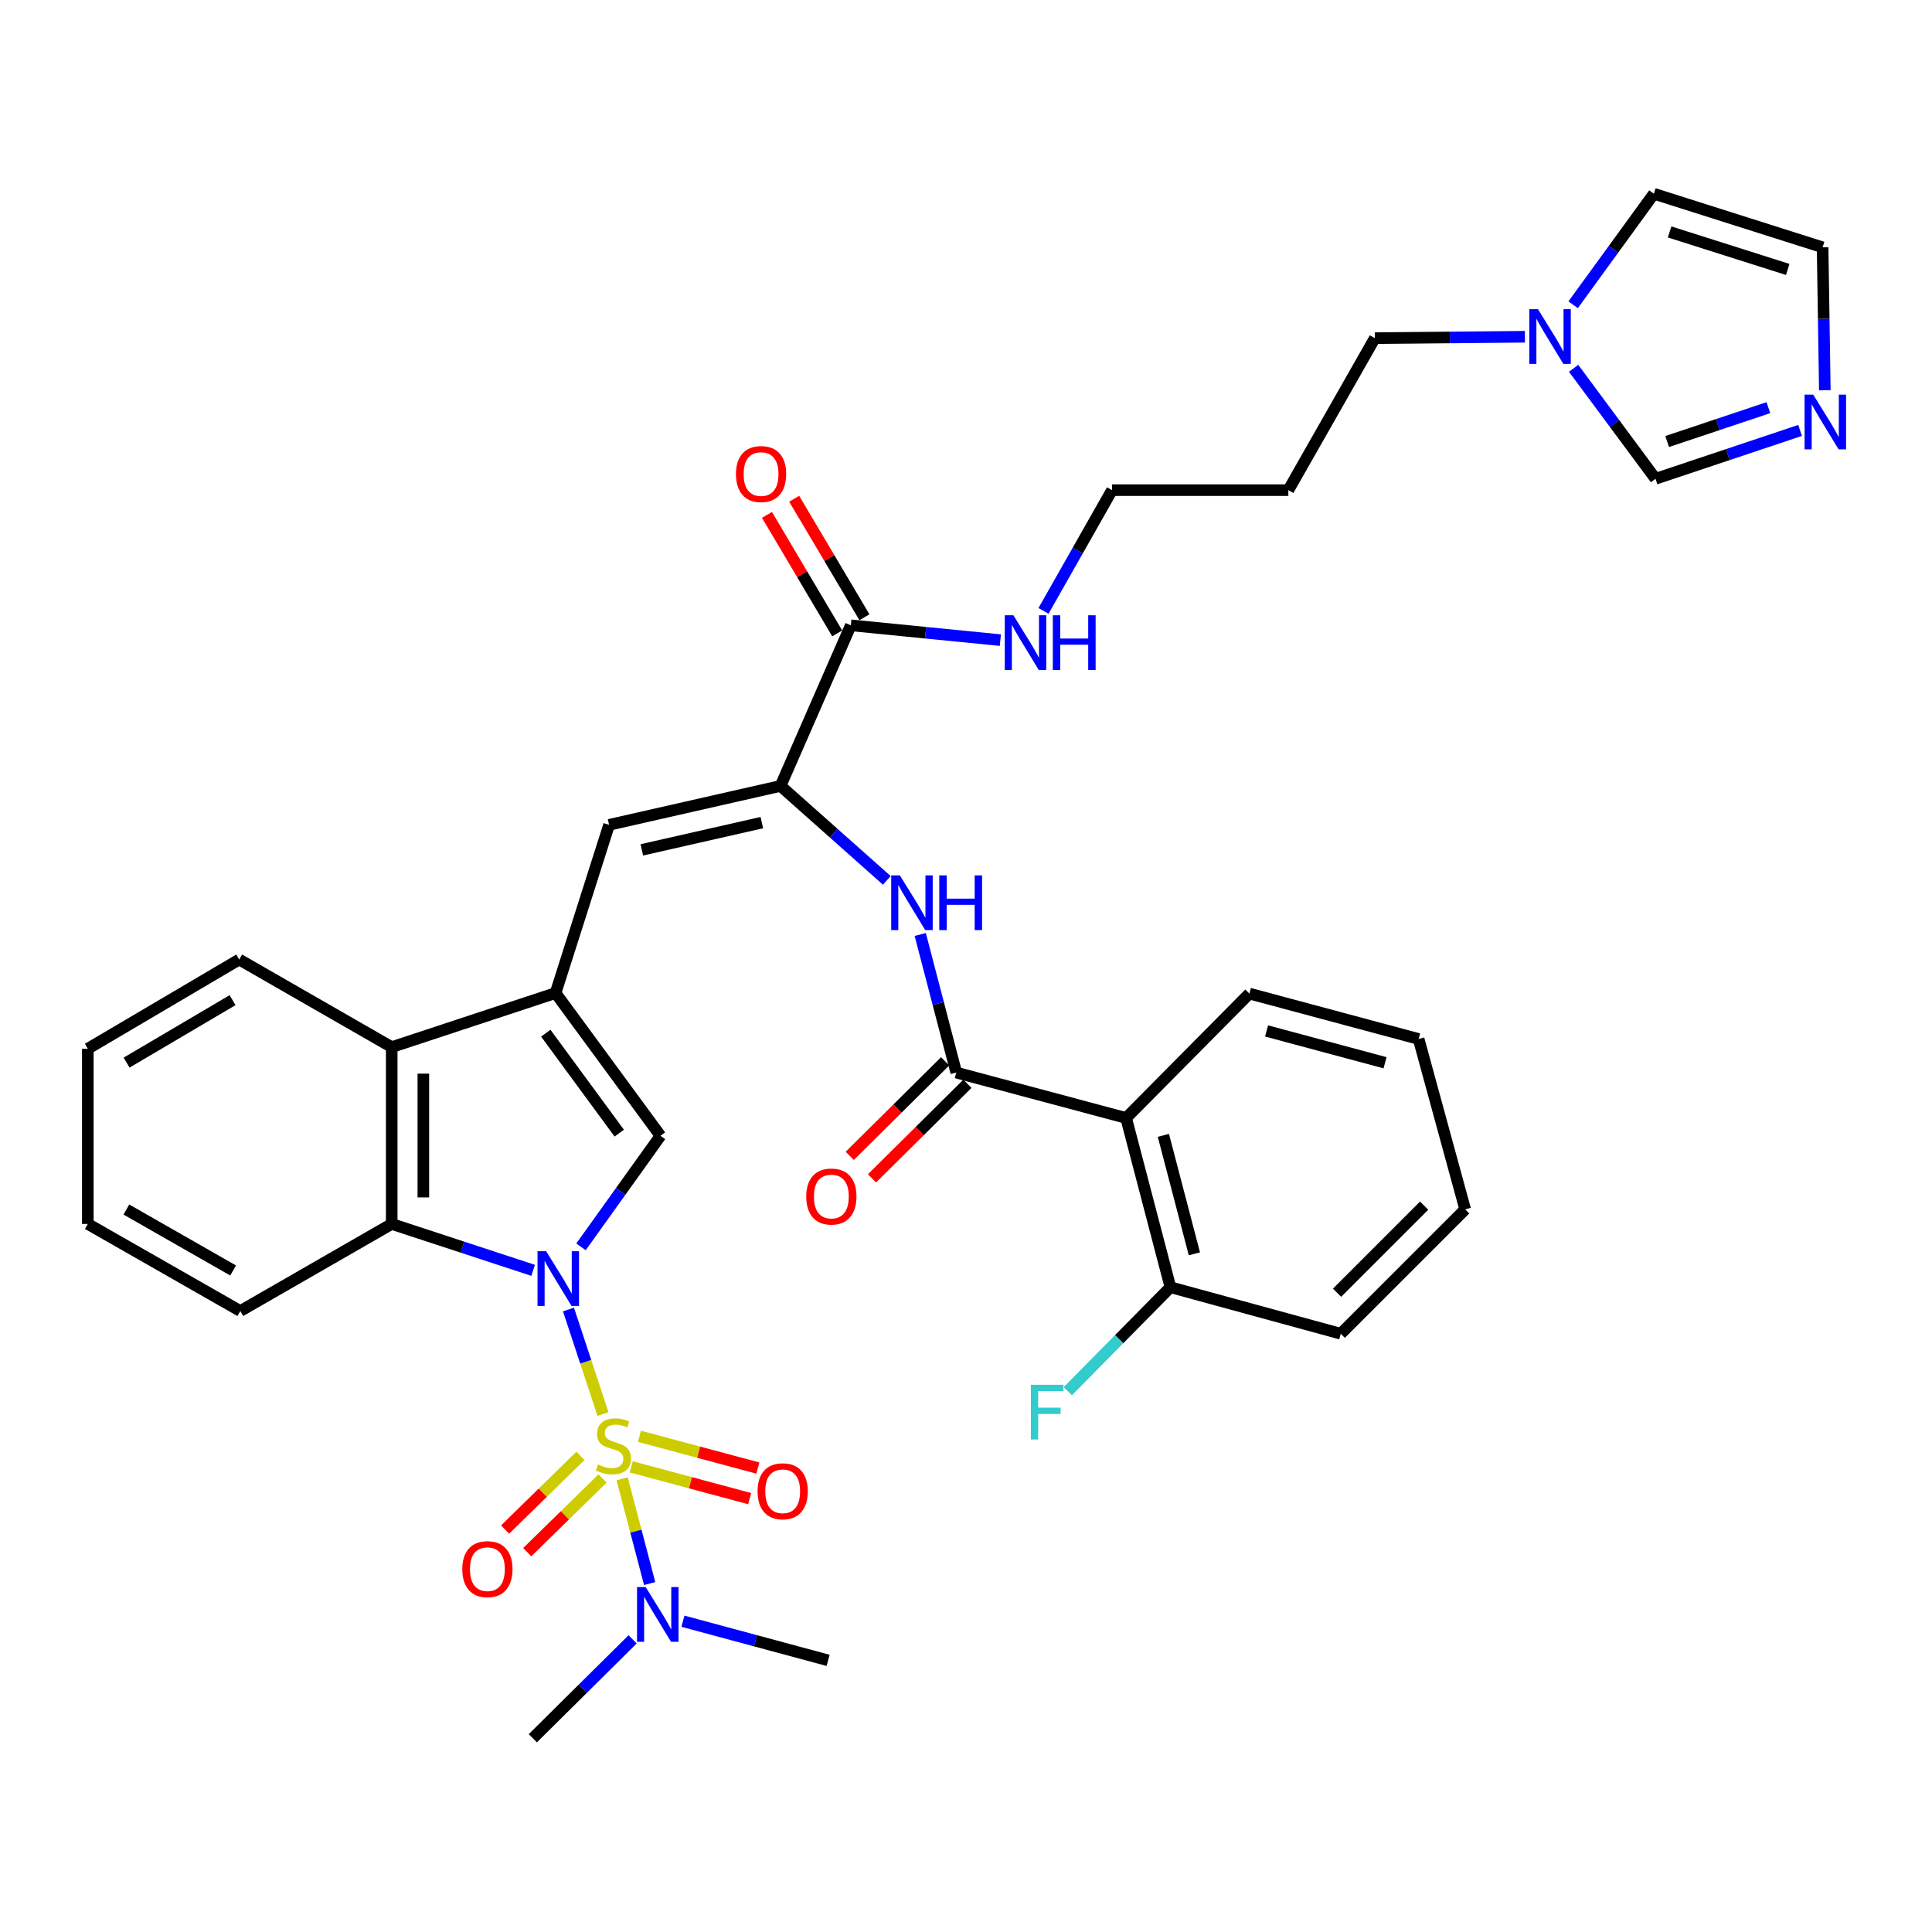 <?xml version='1.0' encoding='iso-8859-1'?>
<svg version='1.1' baseProfile='full'
              xmlns='http://www.w3.org/2000/svg'
                      xmlns:rdkit='http://www.rdkit.org/xml'
                      xmlns:xlink='http://www.w3.org/1999/xlink'
                  xml:space='preserve'
width='1000px' height='1000px' viewBox='0 0 1000 1000'>
<!-- END OF HEADER -->
<rect style='opacity:1.0;fill:#FFFFFF;stroke:none' width='1000' height='1000' x='0' y='0'> </rect>
<path class='bond-0' d='M 312.102,731.891 L 303.172,704.847' style='fill:none;fill-rule:evenodd;stroke:#CCCC00;stroke-width:6px;stroke-linecap:butt;stroke-linejoin:miter;stroke-opacity:1' />
<path class='bond-0' d='M 303.172,704.847 L 294.242,677.803' style='fill:none;fill-rule:evenodd;stroke:#0000FF;stroke-width:6px;stroke-linecap:butt;stroke-linejoin:miter;stroke-opacity:1' />
<path class='bond-12' d='M 322.019,765.425 L 329.143,792.537' style='fill:none;fill-rule:evenodd;stroke:#CCCC00;stroke-width:6px;stroke-linecap:butt;stroke-linejoin:miter;stroke-opacity:1' />
<path class='bond-12' d='M 329.143,792.537 L 336.266,819.65' style='fill:none;fill-rule:evenodd;stroke:#0000FF;stroke-width:6px;stroke-linecap:butt;stroke-linejoin:miter;stroke-opacity:1' />
<path class='bond-14' d='M 300.428,753.551 L 280.933,772.624' style='fill:none;fill-rule:evenodd;stroke:#CCCC00;stroke-width:6px;stroke-linecap:butt;stroke-linejoin:miter;stroke-opacity:1' />
<path class='bond-14' d='M 280.933,772.624 L 261.438,791.698' style='fill:none;fill-rule:evenodd;stroke:#FF0000;stroke-width:6px;stroke-linecap:butt;stroke-linejoin:miter;stroke-opacity:1' />
<path class='bond-14' d='M 311.882,765.257 L 292.387,784.331' style='fill:none;fill-rule:evenodd;stroke:#CCCC00;stroke-width:6px;stroke-linecap:butt;stroke-linejoin:miter;stroke-opacity:1' />
<path class='bond-14' d='M 292.387,784.331 L 272.892,803.404' style='fill:none;fill-rule:evenodd;stroke:#FF0000;stroke-width:6px;stroke-linecap:butt;stroke-linejoin:miter;stroke-opacity:1' />
<path class='bond-15' d='M 326.742,759.242 L 357.381,767.465' style='fill:none;fill-rule:evenodd;stroke:#CCCC00;stroke-width:6px;stroke-linecap:butt;stroke-linejoin:miter;stroke-opacity:1' />
<path class='bond-15' d='M 357.381,767.465 L 388.02,775.688' style='fill:none;fill-rule:evenodd;stroke:#FF0000;stroke-width:6px;stroke-linecap:butt;stroke-linejoin:miter;stroke-opacity:1' />
<path class='bond-15' d='M 330.987,743.425 L 361.626,751.648' style='fill:none;fill-rule:evenodd;stroke:#CCCC00;stroke-width:6px;stroke-linecap:butt;stroke-linejoin:miter;stroke-opacity:1' />
<path class='bond-15' d='M 361.626,751.648 L 392.266,759.871' style='fill:none;fill-rule:evenodd;stroke:#FF0000;stroke-width:6px;stroke-linecap:butt;stroke-linejoin:miter;stroke-opacity:1' />
<path class='bond-2' d='M 300.721,645.366 L 321.293,616.633' style='fill:none;fill-rule:evenodd;stroke:#0000FF;stroke-width:6px;stroke-linecap:butt;stroke-linejoin:miter;stroke-opacity:1' />
<path class='bond-2' d='M 321.293,616.633 L 341.864,587.9' style='fill:none;fill-rule:evenodd;stroke:#000000;stroke-width:6px;stroke-linecap:butt;stroke-linejoin:miter;stroke-opacity:1' />
<path class='bond-3' d='M 275.948,657.53 L 239.349,645.52' style='fill:none;fill-rule:evenodd;stroke:#0000FF;stroke-width:6px;stroke-linecap:butt;stroke-linejoin:miter;stroke-opacity:1' />
<path class='bond-3' d='M 239.349,645.52 L 202.749,633.511' style='fill:none;fill-rule:evenodd;stroke:#000000;stroke-width:6px;stroke-linecap:butt;stroke-linejoin:miter;stroke-opacity:1' />
<path class='bond-1' d='M 287.556,513.993 L 341.864,587.9' style='fill:none;fill-rule:evenodd;stroke:#000000;stroke-width:6px;stroke-linecap:butt;stroke-linejoin:miter;stroke-opacity:1' />
<path class='bond-1' d='M 282.505,534.777 L 320.521,586.512' style='fill:none;fill-rule:evenodd;stroke:#000000;stroke-width:6px;stroke-linecap:butt;stroke-linejoin:miter;stroke-opacity:1' />
<path class='bond-6' d='M 287.556,513.993 L 315.269,426.939' style='fill:none;fill-rule:evenodd;stroke:#000000;stroke-width:6px;stroke-linecap:butt;stroke-linejoin:miter;stroke-opacity:1' />
<path class='bond-37' d='M 287.556,513.993 L 202.749,541.989' style='fill:none;fill-rule:evenodd;stroke:#000000;stroke-width:6px;stroke-linecap:butt;stroke-linejoin:miter;stroke-opacity:1' />
<path class='bond-8' d='M 202.749,633.511 L 202.749,541.989' style='fill:none;fill-rule:evenodd;stroke:#000000;stroke-width:6px;stroke-linecap:butt;stroke-linejoin:miter;stroke-opacity:1' />
<path class='bond-8' d='M 219.126,619.783 L 219.126,555.718' style='fill:none;fill-rule:evenodd;stroke:#000000;stroke-width:6px;stroke-linecap:butt;stroke-linejoin:miter;stroke-opacity:1' />
<path class='bond-25' d='M 202.749,633.511 L 124.384,678.585' style='fill:none;fill-rule:evenodd;stroke:#000000;stroke-width:6px;stroke-linecap:butt;stroke-linejoin:miter;stroke-opacity:1' />
<path class='bond-4' d='M 494.964,555.155 L 485.639,519.42' style='fill:none;fill-rule:evenodd;stroke:#000000;stroke-width:6px;stroke-linecap:butt;stroke-linejoin:miter;stroke-opacity:1' />
<path class='bond-4' d='M 485.639,519.42 L 476.314,483.686' style='fill:none;fill-rule:evenodd;stroke:#0000FF;stroke-width:6px;stroke-linecap:butt;stroke-linejoin:miter;stroke-opacity:1' />
<path class='bond-7' d='M 494.964,555.155 L 582.873,578.665' style='fill:none;fill-rule:evenodd;stroke:#000000;stroke-width:6px;stroke-linecap:butt;stroke-linejoin:miter;stroke-opacity:1' />
<path class='bond-18' d='M 489.2,549.339 L 464.511,573.809' style='fill:none;fill-rule:evenodd;stroke:#000000;stroke-width:6px;stroke-linecap:butt;stroke-linejoin:miter;stroke-opacity:1' />
<path class='bond-18' d='M 464.511,573.809 L 439.822,598.279' style='fill:none;fill-rule:evenodd;stroke:#FF0000;stroke-width:6px;stroke-linecap:butt;stroke-linejoin:miter;stroke-opacity:1' />
<path class='bond-18' d='M 500.728,560.971 L 476.039,585.441' style='fill:none;fill-rule:evenodd;stroke:#000000;stroke-width:6px;stroke-linecap:butt;stroke-linejoin:miter;stroke-opacity:1' />
<path class='bond-18' d='M 476.039,585.441 L 451.351,609.911' style='fill:none;fill-rule:evenodd;stroke:#FF0000;stroke-width:6px;stroke-linecap:butt;stroke-linejoin:miter;stroke-opacity:1' />
<path class='bond-5' d='M 404.007,406.795 L 315.269,426.939' style='fill:none;fill-rule:evenodd;stroke:#000000;stroke-width:6px;stroke-linecap:butt;stroke-linejoin:miter;stroke-opacity:1' />
<path class='bond-5' d='M 394.322,425.788 L 332.206,439.889' style='fill:none;fill-rule:evenodd;stroke:#000000;stroke-width:6px;stroke-linecap:butt;stroke-linejoin:miter;stroke-opacity:1' />
<path class='bond-9' d='M 404.007,406.795 L 431.509,431.241' style='fill:none;fill-rule:evenodd;stroke:#000000;stroke-width:6px;stroke-linecap:butt;stroke-linejoin:miter;stroke-opacity:1' />
<path class='bond-9' d='M 431.509,431.241 L 459.012,455.686' style='fill:none;fill-rule:evenodd;stroke:#0000FF;stroke-width:6px;stroke-linecap:butt;stroke-linejoin:miter;stroke-opacity:1' />
<path class='bond-10' d='M 404.007,406.795 L 440.382,323.663' style='fill:none;fill-rule:evenodd;stroke:#000000;stroke-width:6px;stroke-linecap:butt;stroke-linejoin:miter;stroke-opacity:1' />
<path class='bond-17' d='M 582.873,578.665 L 605.811,666.265' style='fill:none;fill-rule:evenodd;stroke:#000000;stroke-width:6px;stroke-linecap:butt;stroke-linejoin:miter;stroke-opacity:1' />
<path class='bond-17' d='M 602.157,587.657 L 618.213,648.977' style='fill:none;fill-rule:evenodd;stroke:#000000;stroke-width:6px;stroke-linecap:butt;stroke-linejoin:miter;stroke-opacity:1' />
<path class='bond-24' d='M 582.873,578.665 L 646.681,514.275' style='fill:none;fill-rule:evenodd;stroke:#000000;stroke-width:6px;stroke-linecap:butt;stroke-linejoin:miter;stroke-opacity:1' />
<path class='bond-28' d='M 202.749,541.989 L 123.811,496.643' style='fill:none;fill-rule:evenodd;stroke:#000000;stroke-width:6px;stroke-linecap:butt;stroke-linejoin:miter;stroke-opacity:1' />
<path class='bond-21' d='M 447.426,319.487 L 429.248,288.819' style='fill:none;fill-rule:evenodd;stroke:#000000;stroke-width:6px;stroke-linecap:butt;stroke-linejoin:miter;stroke-opacity:1' />
<path class='bond-21' d='M 429.248,288.819 L 411.069,258.151' style='fill:none;fill-rule:evenodd;stroke:#FF0000;stroke-width:6px;stroke-linecap:butt;stroke-linejoin:miter;stroke-opacity:1' />
<path class='bond-21' d='M 433.338,327.838 L 415.16,297.17' style='fill:none;fill-rule:evenodd;stroke:#000000;stroke-width:6px;stroke-linecap:butt;stroke-linejoin:miter;stroke-opacity:1' />
<path class='bond-21' d='M 415.16,297.17 L 396.981,266.502' style='fill:none;fill-rule:evenodd;stroke:#FF0000;stroke-width:6px;stroke-linecap:butt;stroke-linejoin:miter;stroke-opacity:1' />
<path class='bond-22' d='M 440.382,323.663 L 479.082,327.499' style='fill:none;fill-rule:evenodd;stroke:#000000;stroke-width:6px;stroke-linecap:butt;stroke-linejoin:miter;stroke-opacity:1' />
<path class='bond-22' d='M 479.082,327.499 L 517.782,331.335' style='fill:none;fill-rule:evenodd;stroke:#0000FF;stroke-width:6px;stroke-linecap:butt;stroke-linejoin:miter;stroke-opacity:1' />
<path class='bond-11' d='M 931.726,222.788 L 894.309,235.303' style='fill:none;fill-rule:evenodd;stroke:#0000FF;stroke-width:6px;stroke-linecap:butt;stroke-linejoin:miter;stroke-opacity:1' />
<path class='bond-11' d='M 894.309,235.303 L 856.892,247.818' style='fill:none;fill-rule:evenodd;stroke:#000000;stroke-width:6px;stroke-linecap:butt;stroke-linejoin:miter;stroke-opacity:1' />
<path class='bond-11' d='M 915.306,211.011 L 889.114,219.771' style='fill:none;fill-rule:evenodd;stroke:#0000FF;stroke-width:6px;stroke-linecap:butt;stroke-linejoin:miter;stroke-opacity:1' />
<path class='bond-11' d='M 889.114,219.771 L 862.922,228.532' style='fill:none;fill-rule:evenodd;stroke:#000000;stroke-width:6px;stroke-linecap:butt;stroke-linejoin:miter;stroke-opacity:1' />
<path class='bond-40' d='M 944.528,202 L 943.955,165.005' style='fill:none;fill-rule:evenodd;stroke:#0000FF;stroke-width:6px;stroke-linecap:butt;stroke-linejoin:miter;stroke-opacity:1' />
<path class='bond-40' d='M 943.955,165.005 L 943.382,128.009' style='fill:none;fill-rule:evenodd;stroke:#000000;stroke-width:6px;stroke-linecap:butt;stroke-linejoin:miter;stroke-opacity:1' />
<path class='bond-29' d='M 353.486,839.136 L 391.057,849.267' style='fill:none;fill-rule:evenodd;stroke:#0000FF;stroke-width:6px;stroke-linecap:butt;stroke-linejoin:miter;stroke-opacity:1' />
<path class='bond-29' d='M 391.057,849.267 L 428.627,859.398' style='fill:none;fill-rule:evenodd;stroke:#000000;stroke-width:6px;stroke-linecap:butt;stroke-linejoin:miter;stroke-opacity:1' />
<path class='bond-30' d='M 327.447,848.523 L 301.619,874.118' style='fill:none;fill-rule:evenodd;stroke:#0000FF;stroke-width:6px;stroke-linecap:butt;stroke-linejoin:miter;stroke-opacity:1' />
<path class='bond-30' d='M 301.619,874.118 L 275.791,899.714' style='fill:none;fill-rule:evenodd;stroke:#000000;stroke-width:6px;stroke-linecap:butt;stroke-linejoin:miter;stroke-opacity:1' />
<path class='bond-13' d='M 789.294,174.305 L 750.455,174.668' style='fill:none;fill-rule:evenodd;stroke:#0000FF;stroke-width:6px;stroke-linecap:butt;stroke-linejoin:miter;stroke-opacity:1' />
<path class='bond-13' d='M 750.455,174.668 L 711.617,175.03' style='fill:none;fill-rule:evenodd;stroke:#000000;stroke-width:6px;stroke-linecap:butt;stroke-linejoin:miter;stroke-opacity:1' />
<path class='bond-16' d='M 814.498,190.636 L 835.695,219.227' style='fill:none;fill-rule:evenodd;stroke:#0000FF;stroke-width:6px;stroke-linecap:butt;stroke-linejoin:miter;stroke-opacity:1' />
<path class='bond-16' d='M 835.695,219.227 L 856.892,247.818' style='fill:none;fill-rule:evenodd;stroke:#000000;stroke-width:6px;stroke-linecap:butt;stroke-linejoin:miter;stroke-opacity:1' />
<path class='bond-20' d='M 814.261,157.74 L 835.153,129.013' style='fill:none;fill-rule:evenodd;stroke:#0000FF;stroke-width:6px;stroke-linecap:butt;stroke-linejoin:miter;stroke-opacity:1' />
<path class='bond-20' d='M 835.153,129.013 L 856.046,100.286' style='fill:none;fill-rule:evenodd;stroke:#000000;stroke-width:6px;stroke-linecap:butt;stroke-linejoin:miter;stroke-opacity:1' />
<path class='bond-23' d='M 605.811,666.265 L 579.248,693.176' style='fill:none;fill-rule:evenodd;stroke:#000000;stroke-width:6px;stroke-linecap:butt;stroke-linejoin:miter;stroke-opacity:1' />
<path class='bond-23' d='M 579.248,693.176 L 552.685,720.088' style='fill:none;fill-rule:evenodd;stroke:#33CCCC;stroke-width:6px;stroke-linecap:butt;stroke-linejoin:miter;stroke-opacity:1' />
<path class='bond-32' d='M 605.811,666.265 L 693.984,690.349' style='fill:none;fill-rule:evenodd;stroke:#000000;stroke-width:6px;stroke-linecap:butt;stroke-linejoin:miter;stroke-opacity:1' />
<path class='bond-19' d='M 943.382,128.009 L 856.046,100.286' style='fill:none;fill-rule:evenodd;stroke:#000000;stroke-width:6px;stroke-linecap:butt;stroke-linejoin:miter;stroke-opacity:1' />
<path class='bond-19' d='M 925.326,139.461 L 864.191,120.054' style='fill:none;fill-rule:evenodd;stroke:#000000;stroke-width:6px;stroke-linecap:butt;stroke-linejoin:miter;stroke-opacity:1' />
<path class='bond-31' d='M 540.115,316.196 L 557.846,284.946' style='fill:none;fill-rule:evenodd;stroke:#0000FF;stroke-width:6px;stroke-linecap:butt;stroke-linejoin:miter;stroke-opacity:1' />
<path class='bond-31' d='M 557.846,284.946 L 575.576,253.696' style='fill:none;fill-rule:evenodd;stroke:#000000;stroke-width:6px;stroke-linecap:butt;stroke-linejoin:miter;stroke-opacity:1' />
<path class='bond-33' d='M 646.681,514.275 L 734.281,537.786' style='fill:none;fill-rule:evenodd;stroke:#000000;stroke-width:6px;stroke-linecap:butt;stroke-linejoin:miter;stroke-opacity:1' />
<path class='bond-33' d='M 655.576,533.62 L 716.896,550.077' style='fill:none;fill-rule:evenodd;stroke:#000000;stroke-width:6px;stroke-linecap:butt;stroke-linejoin:miter;stroke-opacity:1' />
<path class='bond-34' d='M 124.384,678.585 L 45.455,633.511' style='fill:none;fill-rule:evenodd;stroke:#000000;stroke-width:6px;stroke-linecap:butt;stroke-linejoin:miter;stroke-opacity:1' />
<path class='bond-34' d='M 120.666,657.602 L 65.415,626.05' style='fill:none;fill-rule:evenodd;stroke:#000000;stroke-width:6px;stroke-linecap:butt;stroke-linejoin:miter;stroke-opacity:1' />
<path class='bond-26' d='M 711.617,175.03 L 666.852,253.696' style='fill:none;fill-rule:evenodd;stroke:#000000;stroke-width:6px;stroke-linecap:butt;stroke-linejoin:miter;stroke-opacity:1' />
<path class='bond-27' d='M 666.852,253.696 L 575.576,253.696' style='fill:none;fill-rule:evenodd;stroke:#000000;stroke-width:6px;stroke-linecap:butt;stroke-linejoin:miter;stroke-opacity:1' />
<path class='bond-38' d='M 123.811,496.643 L 45.455,542.826' style='fill:none;fill-rule:evenodd;stroke:#000000;stroke-width:6px;stroke-linecap:butt;stroke-linejoin:miter;stroke-opacity:1' />
<path class='bond-38' d='M 120.373,517.679 L 65.524,550.008' style='fill:none;fill-rule:evenodd;stroke:#000000;stroke-width:6px;stroke-linecap:butt;stroke-linejoin:miter;stroke-opacity:1' />
<path class='bond-39' d='M 693.984,690.349 L 758.374,625.959' style='fill:none;fill-rule:evenodd;stroke:#000000;stroke-width:6px;stroke-linecap:butt;stroke-linejoin:miter;stroke-opacity:1' />
<path class='bond-39' d='M 692.062,669.11 L 737.135,624.037' style='fill:none;fill-rule:evenodd;stroke:#000000;stroke-width:6px;stroke-linecap:butt;stroke-linejoin:miter;stroke-opacity:1' />
<path class='bond-36' d='M 734.281,537.786 L 758.374,625.959' style='fill:none;fill-rule:evenodd;stroke:#000000;stroke-width:6px;stroke-linecap:butt;stroke-linejoin:miter;stroke-opacity:1' />
<path class='bond-35' d='M 45.455,633.511 L 45.455,542.826' style='fill:none;fill-rule:evenodd;stroke:#000000;stroke-width:6px;stroke-linecap:butt;stroke-linejoin:miter;stroke-opacity:1' />
<path  class='atom-0' d='M 309.517 758.008
Q 309.837 758.128, 311.157 758.688
Q 312.477 759.248, 313.917 759.608
Q 315.397 759.928, 316.837 759.928
Q 319.517 759.928, 321.077 758.648
Q 322.637 757.328, 322.637 755.048
Q 322.637 753.488, 321.837 752.528
Q 321.077 751.568, 319.877 751.048
Q 318.677 750.528, 316.677 749.928
Q 314.157 749.168, 312.637 748.448
Q 311.157 747.728, 310.077 746.208
Q 309.037 744.688, 309.037 742.128
Q 309.037 738.568, 311.437 736.368
Q 313.877 734.168, 318.677 734.168
Q 321.957 734.168, 325.677 735.728
L 324.757 738.808
Q 321.357 737.408, 318.797 737.408
Q 316.037 737.408, 314.517 738.568
Q 312.997 739.688, 313.037 741.648
Q 313.037 743.168, 313.797 744.088
Q 314.597 745.008, 315.717 745.528
Q 316.877 746.048, 318.797 746.648
Q 321.357 747.448, 322.877 748.248
Q 324.397 749.048, 325.477 750.688
Q 326.597 752.288, 326.597 755.048
Q 326.597 758.968, 323.957 761.088
Q 321.357 763.168, 316.997 763.168
Q 314.477 763.168, 312.557 762.608
Q 310.677 762.088, 308.437 761.168
L 309.517 758.008
' fill='#CCCC00'/>
<path  class='atom-1' d='M 282.697 647.638
L 291.977 662.638
Q 292.897 664.118, 294.377 666.798
Q 295.857 669.478, 295.937 669.638
L 295.937 647.638
L 299.697 647.638
L 299.697 675.958
L 295.817 675.958
L 285.857 659.558
Q 284.697 657.638, 283.457 655.438
Q 282.257 653.238, 281.897 652.558
L 281.897 675.958
L 278.217 675.958
L 278.217 647.638
L 282.697 647.638
' fill='#0000FF'/>
<path  class='atom-10' d='M 465.767 453.095
L 475.047 468.095
Q 475.967 469.575, 477.447 472.255
Q 478.927 474.935, 479.007 475.095
L 479.007 453.095
L 482.767 453.095
L 482.767 481.415
L 478.887 481.415
L 468.927 465.015
Q 467.767 463.095, 466.527 460.895
Q 465.327 458.695, 464.967 458.015
L 464.967 481.415
L 461.287 481.415
L 461.287 453.095
L 465.767 453.095
' fill='#0000FF'/>
<path  class='atom-10' d='M 486.167 453.095
L 490.007 453.095
L 490.007 465.135
L 504.487 465.135
L 504.487 453.095
L 508.327 453.095
L 508.327 481.415
L 504.487 481.415
L 504.487 468.335
L 490.007 468.335
L 490.007 481.415
L 486.167 481.415
L 486.167 453.095
' fill='#0000FF'/>
<path  class='atom-12' d='M 938.523 204.261
L 947.803 219.261
Q 948.723 220.741, 950.203 223.421
Q 951.683 226.101, 951.763 226.261
L 951.763 204.261
L 955.523 204.261
L 955.523 232.581
L 951.643 232.581
L 941.683 216.181
Q 940.523 214.261, 939.283 212.061
Q 938.083 209.861, 937.723 209.181
L 937.723 232.581
L 934.043 232.581
L 934.043 204.261
L 938.523 204.261
' fill='#0000FF'/>
<path  class='atom-13' d='M 334.203 821.464
L 343.483 836.464
Q 344.403 837.944, 345.883 840.624
Q 347.363 843.304, 347.443 843.464
L 347.443 821.464
L 351.203 821.464
L 351.203 849.784
L 347.323 849.784
L 337.363 833.384
Q 336.203 831.464, 334.963 829.264
Q 333.763 827.064, 333.403 826.384
L 333.403 849.784
L 329.723 849.784
L 329.723 821.464
L 334.203 821.464
' fill='#0000FF'/>
<path  class='atom-14' d='M 796.041 160.024
L 805.321 175.024
Q 806.241 176.504, 807.721 179.184
Q 809.201 181.864, 809.281 182.024
L 809.281 160.024
L 813.041 160.024
L 813.041 188.344
L 809.161 188.344
L 799.201 171.944
Q 798.041 170.024, 796.801 167.824
Q 795.601 165.624, 795.241 164.944
L 795.241 188.344
L 791.561 188.344
L 791.561 160.024
L 796.041 160.024
' fill='#0000FF'/>
<path  class='atom-15' d='M 239.281 812.194
Q 239.281 805.394, 242.641 801.594
Q 246.001 797.794, 252.281 797.794
Q 258.561 797.794, 261.921 801.594
Q 265.281 805.394, 265.281 812.194
Q 265.281 819.074, 261.881 822.994
Q 258.481 826.874, 252.281 826.874
Q 246.041 826.874, 242.641 822.994
Q 239.281 819.114, 239.281 812.194
M 252.281 823.674
Q 256.601 823.674, 258.921 820.794
Q 261.281 817.874, 261.281 812.194
Q 261.281 806.634, 258.921 803.834
Q 256.601 800.994, 252.281 800.994
Q 247.961 800.994, 245.601 803.794
Q 243.281 806.594, 243.281 812.194
Q 243.281 817.914, 245.601 820.794
Q 247.961 823.674, 252.281 823.674
' fill='#FF0000'/>
<path  class='atom-16' d='M 392.117 771.878
Q 392.117 765.078, 395.477 761.278
Q 398.837 757.478, 405.117 757.478
Q 411.397 757.478, 414.757 761.278
Q 418.117 765.078, 418.117 771.878
Q 418.117 778.758, 414.717 782.678
Q 411.317 786.558, 405.117 786.558
Q 398.877 786.558, 395.477 782.678
Q 392.117 778.798, 392.117 771.878
M 405.117 783.358
Q 409.437 783.358, 411.757 780.478
Q 414.117 777.558, 414.117 771.878
Q 414.117 766.318, 411.757 763.518
Q 409.437 760.678, 405.117 760.678
Q 400.797 760.678, 398.437 763.478
Q 396.117 766.278, 396.117 771.878
Q 396.117 777.598, 398.437 780.478
Q 400.797 783.358, 405.117 783.358
' fill='#FF0000'/>
<path  class='atom-19' d='M 417.31 619.315
Q 417.31 612.515, 420.67 608.715
Q 424.03 604.915, 430.31 604.915
Q 436.59 604.915, 439.95 608.715
Q 443.31 612.515, 443.31 619.315
Q 443.31 626.195, 439.91 630.115
Q 436.51 633.995, 430.31 633.995
Q 424.07 633.995, 420.67 630.115
Q 417.31 626.235, 417.31 619.315
M 430.31 630.795
Q 434.63 630.795, 436.95 627.915
Q 439.31 624.995, 439.31 619.315
Q 439.31 613.755, 436.95 610.955
Q 434.63 608.115, 430.31 608.115
Q 425.99 608.115, 423.63 610.915
Q 421.31 613.715, 421.31 619.315
Q 421.31 625.035, 423.63 627.915
Q 425.99 630.795, 430.31 630.795
' fill='#FF0000'/>
<path  class='atom-22' d='M 380.926 245.369
Q 380.926 238.569, 384.286 234.769
Q 387.646 230.969, 393.926 230.969
Q 400.206 230.969, 403.566 234.769
Q 406.926 238.569, 406.926 245.369
Q 406.926 252.249, 403.526 256.169
Q 400.126 260.049, 393.926 260.049
Q 387.686 260.049, 384.286 256.169
Q 380.926 252.289, 380.926 245.369
M 393.926 256.849
Q 398.246 256.849, 400.566 253.969
Q 402.926 251.049, 402.926 245.369
Q 402.926 239.809, 400.566 237.009
Q 398.246 234.169, 393.926 234.169
Q 389.606 234.169, 387.246 236.969
Q 384.926 239.769, 384.926 245.369
Q 384.926 251.089, 387.246 253.969
Q 389.606 256.849, 393.926 256.849
' fill='#FF0000'/>
<path  class='atom-23' d='M 524.534 318.465
L 533.814 333.465
Q 534.734 334.945, 536.214 337.625
Q 537.694 340.305, 537.774 340.465
L 537.774 318.465
L 541.534 318.465
L 541.534 346.785
L 537.654 346.785
L 527.694 330.385
Q 526.534 328.465, 525.294 326.265
Q 524.094 324.065, 523.734 323.385
L 523.734 346.785
L 520.054 346.785
L 520.054 318.465
L 524.534 318.465
' fill='#0000FF'/>
<path  class='atom-23' d='M 544.934 318.465
L 548.774 318.465
L 548.774 330.505
L 563.254 330.505
L 563.254 318.465
L 567.094 318.465
L 567.094 346.785
L 563.254 346.785
L 563.254 333.705
L 548.774 333.705
L 548.774 346.785
L 544.934 346.785
L 544.934 318.465
' fill='#0000FF'/>
<path  class='atom-24' d='M 533.574 716.759
L 550.414 716.759
L 550.414 719.999
L 537.374 719.999
L 537.374 728.599
L 548.974 728.599
L 548.974 731.879
L 537.374 731.879
L 537.374 745.079
L 533.574 745.079
L 533.574 716.759
' fill='#33CCCC'/>
</svg>

